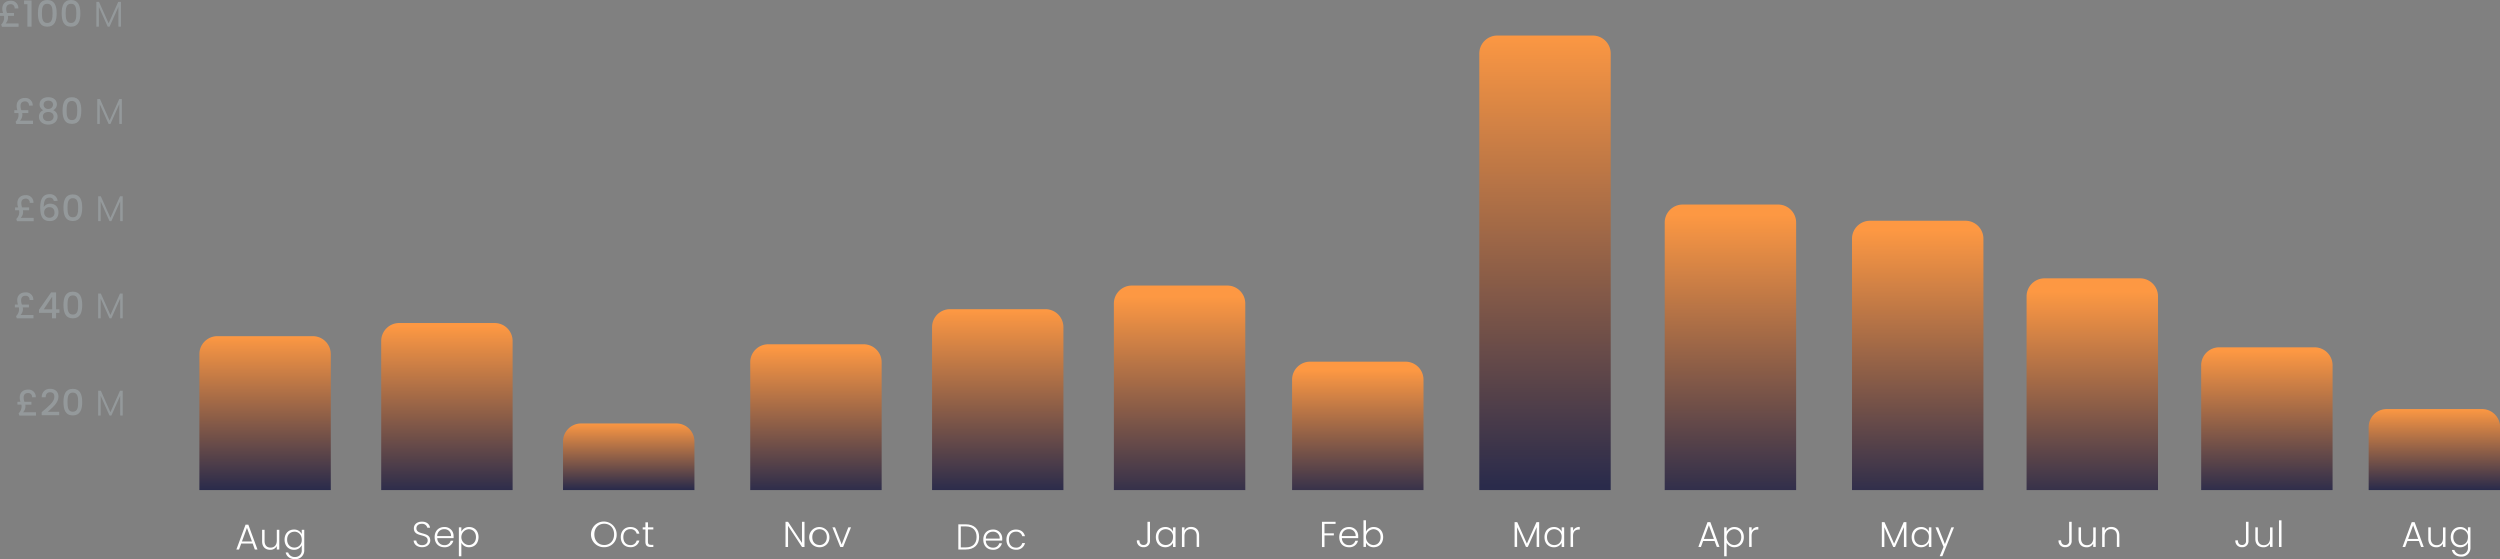 <svg id="Layer_1" data-name="Layer 1" xmlns="http://www.w3.org/2000/svg" xmlns:xlink="http://www.w3.org/1999/xlink" viewBox="0 0 1500 335.49"><rect x="0" y="0" width="1500" height="335.49" fill="#808080" stroke="none"/><defs><style>.cls-1{isolation:isolate;}.cls-2{fill:#fff;}.cls-3{fill:#94999b;}.cls-4{fill:url(#linear-gradient);}.cls-5{fill:url(#linear-gradient-2);}.cls-6{fill:url(#linear-gradient-3);}.cls-7{fill:url(#linear-gradient-4);}.cls-8{fill:url(#linear-gradient-5);}.cls-9{fill:url(#linear-gradient-6);}.cls-10{fill:url(#linear-gradient-7);}.cls-11{fill:url(#linear-gradient-8);}.cls-12{fill:url(#linear-gradient-9);}.cls-13{fill:url(#linear-gradient-10);}.cls-14{fill:url(#linear-gradient-11);}.cls-15{fill:url(#linear-gradient-12);}.cls-16{fill:url(#linear-gradient-13);}</style><linearGradient id="linear-gradient" x1="566.51" y1="-3404.1" x2="566.51" y2="-3405.18" gradientTransform="matrix(73, 0, 0, -71.31, -40540.89, -242525.88)" gradientUnits="userSpaceOnUse"><stop offset="0" stop-color="#fd9843"/><stop offset="1" stop-color="#2a2b4b"/></linearGradient><linearGradient id="linear-gradient-2" x1="566.41" y1="-3384.55" x2="566.41" y2="-3385.63" gradientTransform="matrix(73, 0, 0, -113.62, -40639.89, -384374.93)" xlink:href="#linear-gradient"/><linearGradient id="linear-gradient-3" x1="566.3" y1="-3388.85" x2="566.3" y2="-3389.93" gradientTransform="matrix(73, 0, 0, -100.5, -40740.89, -340394.33)" xlink:href="#linear-gradient"/><linearGradient id="linear-gradient-4" x1="566.18" y1="-3397.82" x2="566.18" y2="-3398.9" gradientTransform="matrix(73, 0, 0, -81, -40841.89, -275016.83)" xlink:href="#linear-gradient"/><linearGradient id="linear-gradient-5" x1="566.07" y1="-3452.77" x2="566.07" y2="-3453.85" gradientTransform="matrix(73, 0, 0, -37, -40945.89, -127498.36)" xlink:href="#linear-gradient"/><linearGradient id="linear-gradient-6" x1="565.96" y1="-3391.94" x2="565.96" y2="-3393.02" gradientTransform="matrix(73, 0, 0, -92.81, -41046.89, -314608.76)" xlink:href="#linear-gradient"/><linearGradient id="linear-gradient-7" x1="565.85" y1="-3395.39" x2="565.85" y2="-3396.47" gradientTransform="matrix(73, 0, 0, -85.5, -41147.89, -290103.94)" xlink:href="#linear-gradient"/><linearGradient id="linear-gradient-8" x1="567.07" y1="-3398.8" x2="567.07" y2="-3399.88" gradientTransform="matrix(73, 0, 0, -79.31, -40035.89, -269347.42)" xlink:href="#linear-gradient"/><linearGradient id="linear-gradient-9" x1="566.96" y1="-3383.43" x2="566.96" y2="-3384.51" gradientTransform="matrix(73, 0, 0, -117.62, -40132.89, -397785.7)" xlink:href="#linear-gradient"/><linearGradient id="linear-gradient-10" x1="566.74" y1="-3375.21" x2="566.74" y2="-3376.29" gradientTransform="matrix(73, 0, 0, -158.62, -40333.89, -535246.09)" xlink:href="#linear-gradient"/><linearGradient id="linear-gradient-11" x1="566.63" y1="-3366.44" x2="566.63" y2="-3367.52" gradientTransform="matrix(73, 0, 0, -252.5, -40436.89, -850003.57)" xlink:href="#linear-gradient"/><linearGradient id="linear-gradient-12" x1="566.86" y1="-3376.63" x2="566.86" y2="-3377.71" gradientTransform="matrix(73, 0, 0, -149.62, -40229.89, -505071.86)" xlink:href="#linear-gradient"/><linearGradient id="linear-gradient-13" x1="567.17" y1="-3434.79" x2="567.17" y2="-3435.87" gradientTransform="matrix(73, 0, 0, -45, -39942.89, -154319.9)" xlink:href="#linear-gradient"/></defs><g id="Group_11771" data-name="Group 11771"><g id="Aug" class="cls-1"><g class="cls-1"><path class="cls-2" d="M151.61,326.11h-6.87l-1.32,3.59h-1.6l5.51-14.91H149l5.48,14.91h-1.6Zm-3.44-9.42-3,8.17h6Z"/><path class="cls-2" d="M167.57,329.7h-1.51v-2.08a4.26,4.26,0,0,1-4,2.27c-2.68,0-4.8-1.64-4.8-5.1V317.9h1.49v6.72c0,2.61,1.43,3.95,3.59,3.95s3.74-1.38,3.74-4.26V317.9h1.51Z"/><path class="cls-2" d="M176.38,317.73a5,5,0,0,1,4.67,2.74V317.9h1.51V330a5.23,5.23,0,0,1-5.51,5.49c-3,0-5.16-1.56-5.64-4h1.49a4,4,0,0,0,4.15,2.7,3.85,3.85,0,0,0,4-4.17v-2.92a5,5,0,0,1-4.67,2.79c-3.24,0-5.64-2.4-5.64-6.1S173.14,317.73,176.38,317.73Zm.28,1.31c-2.48,0-4.38,1.73-4.38,4.73s1.9,4.78,4.38,4.78a4.39,4.39,0,0,0,4.39-4.75C181.05,320.86,179.08,319,176.66,319Z"/></g></g><g id="Jan" class="cls-1"><g class="cls-1"><path class="cls-2" d="M688.48,313.08H690v11.43a3.62,3.62,0,0,1-3.89,3.82,3.8,3.8,0,0,1-4-4.12h1.54c0,1.51.69,2.78,2.48,2.78a2.24,2.24,0,0,0,2.38-2.48Z"/><path class="cls-2" d="M699.15,316.21a4.93,4.93,0,0,1,4.67,2.77v-2.6h1.51v11.8h-1.51v-2.61a5,5,0,0,1-4.69,2.78c-3.22,0-5.62-2.39-5.62-6.09S695.91,316.21,699.15,316.21Zm.28,1.32c-2.48,0-4.39,1.73-4.39,4.73S697,327,699.43,327s4.39-1.82,4.39-4.76A4.39,4.39,0,0,0,699.43,317.53Z"/><path class="cls-2" d="M718,321.44c0-2.62-1.43-3.95-3.59-3.95s-3.73,1.38-3.73,4.25v6.44h-1.52v-11.8h1.52v2a4.29,4.29,0,0,1,4-2.22c2.68,0,4.8,1.64,4.8,5.1v6.91H718Z"/></g></g><g id="Sep" class="cls-1"><g class="cls-1"><path class="cls-2" d="M253.29,328.33c-3,0-5-1.73-5.1-4h1.6c.13,1.25,1.05,2.77,3.5,2.77,2.09,0,3.32-1.23,3.32-2.79,0-4.45-8.29-1.64-8.29-7.32,0-2.34,1.92-4,4.84-4s4.6,1.59,4.86,3.67h-1.64a3.1,3.1,0,0,0-3.29-2.38c-1.77,0-3.24.95-3.24,2.7,0,4.37,8.3,1.69,8.3,7.31C258.15,326.26,256.48,328.33,253.29,328.33Z"/><path class="cls-2" d="M266.57,328.35c-3.35,0-5.79-2.33-5.79-6.07s2.4-6.07,5.79-6.07a5.31,5.31,0,0,1,5.58,5.47,9,9,0,0,1,0,1.19h-9.78a4.12,4.12,0,0,0,4.25,4.21,3.65,3.65,0,0,0,3.8-2.64H272A5.18,5.18,0,0,1,266.57,328.35Zm-4.25-6.72h8.29a3.85,3.85,0,0,0-4.1-4.12A4.07,4.07,0,0,0,262.32,321.63Z"/><path class="cls-2" d="M281.5,316.21c3.22,0,5.62,2.36,5.62,6.05s-2.4,6.09-5.62,6.09a5,5,0,0,1-4.69-2.76v8.17h-1.49V316.38h1.49V319A5,5,0,0,1,281.5,316.21Zm-.3,1.32a4.77,4.77,0,0,0,0,9.51c2.48,0,4.38-1.8,4.38-4.78S283.68,317.53,281.2,317.53Z"/></g></g><g id="Oct" class="cls-1"><g class="cls-1"><path class="cls-2" d="M362.53,328.33a7.71,7.71,0,1,1,7.47-7.71A7.36,7.36,0,0,1,362.53,328.33Zm0-1.32c3.35,0,5.92-2.44,5.92-6.39s-2.57-6.38-5.92-6.38-5.92,2.42-5.92,6.38S359.18,327,362.53,327Z"/><path class="cls-2" d="M378.21,316.21c3,0,4.88,1.58,5.42,4H382a3.58,3.58,0,0,0-3.8-2.72c-2.31,0-4.19,1.57-4.19,4.77s1.88,4.8,4.19,4.8a3.58,3.58,0,0,0,3.8-2.75h1.62a5.16,5.16,0,0,1-5.42,4c-3.33,0-5.73-2.33-5.73-6.07S374.88,316.21,378.21,316.21Z"/><path class="cls-2" d="M387.26,317.66h-1.64v-1.28h1.64v-3h1.53v3H392v1.28h-3.24V325c0,1.45.5,1.9,1.86,1.9H392v1.3h-1.62c-2.05,0-3.15-.84-3.15-3.2Z"/></g></g><g id="Nov" class="cls-1"><g class="cls-1"><path class="cls-2" d="M482.7,313.08v15.1h-1.51l-8.36-12.7v12.7h-1.52v-15.1h1.52l8.36,12.68V313.08Z"/><path class="cls-2" d="M491.71,328.35a6.07,6.07,0,1,1,5.94-6.07A5.75,5.75,0,0,1,491.71,328.35Zm0-1.31c2.22,0,4.38-1.52,4.38-4.76s-2.12-4.75-4.36-4.75-4.35,1.51-4.35,4.75S489.46,327,491.71,327Z"/><path class="cls-2" d="M501,316.38l4,10.33,4-10.33h1.6l-4.73,11.8h-1.71l-4.73-11.8Z"/></g></g><g id="Dec" class="cls-1"><g class="cls-1"><path class="cls-2" d="M587.47,322.18c0,4.69-3,7.52-8,7.52H575V314.59h4.47C584.51,314.59,587.47,317.44,587.47,322.18Zm-8,6.26c4.28,0,6.47-2.37,6.47-6.26s-2.19-6.33-6.47-6.33h-3v12.59Z"/><path class="cls-2" d="M595.76,329.87c-3.35,0-5.79-2.33-5.79-6.07s2.4-6.07,5.79-6.07a5.3,5.3,0,0,1,5.58,5.46,8.93,8.93,0,0,1-.05,1.19h-9.78a4.12,4.12,0,0,0,4.25,4.21,3.66,3.66,0,0,0,3.81-2.63h1.59A5.19,5.19,0,0,1,595.76,329.87Zm-4.25-6.72h8.29a3.85,3.85,0,0,0-4.1-4.13A4.07,4.07,0,0,0,591.51,323.15Z"/><path class="cls-2" d="M609.54,317.73c3,0,4.89,1.57,5.43,4h-1.62a3.6,3.6,0,0,0-3.81-2.72c-2.31,0-4.19,1.58-4.19,4.78s1.88,4.79,4.19,4.79a3.59,3.59,0,0,0,3.81-2.74H615a5.17,5.17,0,0,1-5.43,4c-3.32,0-5.72-2.33-5.72-6.07S606.22,317.73,609.54,317.73Z"/></g></g><g id="Feb" class="cls-1"><g class="cls-1"><path class="cls-2" d="M793.18,313.08h8.17v1.25h-6.66V320h5.62v1.25h-5.62v7h-1.51Z"/><path class="cls-2" d="M809.34,328.35c-3.35,0-5.79-2.33-5.79-6.07s2.4-6.07,5.79-6.07a5.31,5.31,0,0,1,5.58,5.47,9,9,0,0,1,0,1.19h-9.78a4.12,4.12,0,0,0,4.25,4.21,3.65,3.65,0,0,0,3.8-2.64h1.6A5.18,5.18,0,0,1,809.34,328.35Zm-4.25-6.72h8.29a3.85,3.85,0,0,0-4.1-4.12A4.07,4.07,0,0,0,805.09,321.63Z"/><path class="cls-2" d="M824.27,316.21c3.24,0,5.62,2.36,5.62,6.05s-2.4,6.09-5.62,6.09a5,5,0,0,1-4.69-2.76v2.59h-1.49v-16h1.49V319A5,5,0,0,1,824.27,316.21Zm-.3,1.32a4.77,4.77,0,0,0,0,9.51c2.48,0,4.38-1.8,4.38-4.78S826.45,317.53,824,317.53Z"/></g></g><g id="Mar" class="cls-1"><g class="cls-1"><path class="cls-2" d="M908.75,313.27h1.6l5.77,12.92,5.77-12.92h1.62v14.91H922v-11.9l-5.32,11.9h-1.1l-5.31-11.86v11.86h-1.52Z"/><path class="cls-2" d="M932.3,316.21A4.93,4.93,0,0,1,937,319v-2.6h1.51v11.8H937v-2.61a5,5,0,0,1-4.69,2.78c-3.22,0-5.62-2.39-5.62-6.09S929.06,316.21,932.3,316.21Zm.28,1.32c-2.48,0-4.38,1.73-4.38,4.73s1.9,4.78,4.38,4.78,4.39-1.82,4.39-4.76A4.39,4.39,0,0,0,932.58,317.53Z"/><path class="cls-2" d="M943.86,328.18h-1.52v-11.8h1.52v2.1a4.05,4.05,0,0,1,4-2.31v1.57h-.41c-2,0-3.63.89-3.63,3.85Z"/></g></g><g id="Apr" class="cls-1"><g class="cls-1"><path class="cls-2" d="M1028.75,324.59h-6.87l-1.31,3.59H1019l5.51-14.91h1.7l5.49,14.91h-1.6Zm-3.43-9.42-3,8.17h6Z"/><path class="cls-2" d="M1040.68,316.21c3.22,0,5.62,2.36,5.62,6.05s-2.4,6.09-5.62,6.09a5,5,0,0,1-4.69-2.76v8.17h-1.49V316.38H1036V319A5,5,0,0,1,1040.68,316.21Zm-.3,1.32a4.77,4.77,0,0,0,0,9.51c2.48,0,4.38-1.8,4.38-4.78S1042.86,317.53,1040.38,317.53Z"/><path class="cls-2" d="M1051,328.18h-1.51v-11.8H1051v2.1a4.06,4.06,0,0,1,4-2.31v1.57h-.41c-2,0-3.63.89-3.63,3.85Z"/></g></g><g id="May" class="cls-1"><g class="cls-1"><path class="cls-2" d="M1129.09,313.27h1.6l5.77,12.92,5.77-12.92h1.62v14.91h-1.51v-11.9l-5.32,11.9h-1.1l-5.31-11.86v11.86h-1.52Z"/><path class="cls-2" d="M1152.64,316.21a4.93,4.93,0,0,1,4.67,2.77v-2.6h1.51v11.8h-1.51v-2.61a5,5,0,0,1-4.69,2.78c-3.22,0-5.62-2.39-5.62-6.09S1149.4,316.21,1152.64,316.21Zm.28,1.32c-2.48,0-4.39,1.73-4.39,4.73s1.91,4.78,4.39,4.78,4.39-1.82,4.39-4.76A4.39,4.39,0,0,0,1152.92,317.53Z"/><path class="cls-2" d="M1170.85,316.38h1.56l-7,17.35h-1.58l2.29-5.61-4.84-11.74h1.66l4,10.07Z"/></g></g><g id="Jun" class="cls-1"><g class="cls-1"><path class="cls-2" d="M1241.49,313.08H1243v11.43a3.62,3.62,0,0,1-3.89,3.82,3.8,3.8,0,0,1-4-4.12h1.54c0,1.51.69,2.78,2.48,2.78a2.24,2.24,0,0,0,2.38-2.48Z"/><path class="cls-2" d="M1257.43,328.18h-1.51v-2.07a4.26,4.26,0,0,1-4,2.26c-2.68,0-4.79-1.64-4.79-5.09v-6.9h1.49v6.72c0,2.62,1.42,4,3.58,4s3.74-1.39,3.74-4.26v-6.42h1.51Z"/><path class="cls-2" d="M1270.13,321.44c0-2.62-1.42-3.95-3.58-3.95s-3.74,1.38-3.74,4.25v6.44h-1.51v-11.8h1.51v2a4.31,4.31,0,0,1,4-2.22c2.68,0,4.8,1.64,4.8,5.1v6.91h-1.5Z"/></g></g><g id="Jul" class="cls-1"><g class="cls-1"><path class="cls-2" d="M1347.58,313.08h1.52v11.43a3.62,3.62,0,0,1-3.89,3.82,3.8,3.8,0,0,1-4-4.12h1.53c0,1.51.69,2.78,2.49,2.78a2.24,2.24,0,0,0,2.37-2.48Z"/><path class="cls-2" d="M1363.53,328.18H1362v-2.07a4.27,4.27,0,0,1-4,2.26c-2.68,0-4.8-1.64-4.8-5.09v-6.9h1.49v6.72c0,2.62,1.43,4,3.59,4s3.74-1.39,3.74-4.26v-6.42h1.51Z"/><path class="cls-2" d="M1367.39,312.19h1.51v16h-1.51Z"/></g></g><g id="Group_5372" data-name="Group 5372"><g id="_20_M" data-name=" 20 M" class="cls-1"><g class="cls-1"><path class="cls-3" d="M16.74,233.76a4.34,4.34,0,0,1,4.73,4.6H19.23a2.25,2.25,0,0,0-2.49-2.53c-1.44,0-2.57.78-2.57,2.76a7.84,7.84,0,0,0,.5,2.51h4.19v1.71H15.17a4.9,4.9,0,0,1,.1.93,5.18,5.18,0,0,1-1.44,3.63H21.6v2h-10L11.17,248a5.67,5.67,0,0,0,1.77-4.32,3.72,3.72,0,0,0-.11-.91H10.46V241.1h1.83a7.76,7.76,0,0,1-.45-2.64C11.84,235.53,13.87,233.76,16.74,233.76Z"/><path class="cls-3" d="M25,247.32c3.72-3.26,7.63-6.11,7.63-9.2,0-1.64-.71-2.77-2.55-2.77s-2.66,1.21-2.72,3H25c.09-3.42,2.29-5.08,5.08-5.08,3.2,0,5,1.92,5,4.75,0,3.83-3.89,6.74-6.41,9.05h6.85v2.06H25Z"/><path class="cls-3" d="M43.7,233.3c4.41,0,5.62,3.46,5.62,7.95s-1.21,8-5.62,8-5.62-3.46-5.62-8S39.29,233.3,43.7,233.3Zm0,2.25c-2.87,0-3.2,2.76-3.2,5.7,0,3.09.33,5.79,3.2,5.79s3.2-2.7,3.2-5.79C46.9,238.31,46.58,235.55,43.7,235.55Z"/></g><g class="cls-1"><path class="cls-3" d="M58.89,234.43h1.6l5.76,12.92L72,234.43h1.62v14.9H72.13v-11.9l-5.31,11.9H65.71L60.4,237.47v11.86H58.89Z"/></g></g><g id="_40_M" data-name=" 40 M" class="cls-1"><g class="cls-1"><path class="cls-3" d="M15.23,175.43A4.35,4.35,0,0,1,20,180H17.72a2.26,2.26,0,0,0-2.49-2.53c-1.45,0-2.57.78-2.57,2.77a7.84,7.84,0,0,0,.5,2.51h4.19v1.7h-3.7a4.22,4.22,0,0,1,.11.93A5.14,5.14,0,0,1,12.31,189h7.78v2h-10l-.43-1.34a5.67,5.67,0,0,0,1.77-4.32,4.36,4.36,0,0,0-.11-.91H8.94v-1.7h1.84a7.85,7.85,0,0,1-.45-2.64C10.33,177.2,12.36,175.43,15.23,175.43Z"/><path class="cls-3" d="M31.22,187.72H23.4v-1.85l7.25-10.42h3v10.13h2v2.14h-2V191H31.22Zm.1-2.14V178l-5.09,7.62Z"/><path class="cls-3" d="M43.7,175c4.41,0,5.62,3.45,5.62,8s-1.21,8-5.62,8-5.62-3.45-5.62-8S39.29,175,43.7,175Zm0,2.24c-2.87,0-3.2,2.77-3.2,5.71,0,3.09.33,5.79,3.2,5.79s3.2-2.7,3.2-5.79C46.9,180,46.58,177.22,43.7,177.22Z"/></g><g class="cls-1"><path class="cls-3" d="M58.89,176.1h1.6L66.25,189,72,176.1h1.62V191H72.13V179.1L66.82,191H65.71L60.4,179.15V191H58.89Z"/></g></g><g id="_60_M" data-name=" 60 M" class="cls-1"><g class="cls-1"><path class="cls-3" d="M15.34,117.1a4.35,4.35,0,0,1,4.73,4.61H17.82a2.25,2.25,0,0,0-2.48-2.53c-1.45,0-2.57.78-2.57,2.76a7.83,7.83,0,0,0,.49,2.51h4.2v1.71h-3.7a4.15,4.15,0,0,1,.11.93,5.19,5.19,0,0,1-1.45,3.63H20.2v2h-10l-.44-1.34a5.65,5.65,0,0,0,1.78-4.33,4.26,4.26,0,0,0-.11-.9H9.05v-1.71h1.84a7.73,7.73,0,0,1-.46-2.64C10.43,118.88,12.46,117.1,15.34,117.1Z"/><path class="cls-3" d="M32.27,120.58a2.35,2.35,0,0,0-2.61-2c-2.23,0-3.37,1.52-3.43,5.64a4.54,4.54,0,0,1,4-2c2.83,0,4.84,1.9,4.84,5.18,0,3-1.79,5.25-5.16,5.25-4.58,0-5.77-3.22-5.77-8.23s1.64-7.91,5.57-7.91a4.52,4.52,0,0,1,4.86,4Zm-5.76,6.81a3,3,0,0,0,3.24,3.24,2.82,2.82,0,0,0,2.94-3.09c0-1.88-1-3.22-3-3.22A2.94,2.94,0,0,0,26.51,127.39Z"/><path class="cls-3" d="M43.7,116.65c4.41,0,5.62,3.46,5.62,7.95s-1.21,8-5.62,8-5.62-3.46-5.62-8S39.29,116.65,43.7,116.65Zm0,2.25c-2.87,0-3.2,2.76-3.2,5.7,0,3.09.33,5.79,3.2,5.79s3.2-2.7,3.2-5.79C46.9,121.66,46.58,118.9,43.7,118.9Z"/></g><g class="cls-1"><path class="cls-3" d="M58.89,117.77h1.6l5.76,12.92L72,117.77h1.62v14.91H72.13v-11.9l-5.31,11.9H65.71L60.4,120.82v11.86H58.89Z"/></g></g><g id="_80_M" data-name=" 80 M" class="cls-1"><g class="cls-1"><path class="cls-3" d="M14.89,58.78a4.36,4.36,0,0,1,4.73,4.6H17.37a2.25,2.25,0,0,0-2.48-2.53c-1.45,0-2.58.78-2.58,2.77a7.72,7.72,0,0,0,.5,2.5H17v1.71H13.31a4.92,4.92,0,0,1,.11.93A5.19,5.19,0,0,1,12,72.39h7.78v2h-10l-.43-1.34a5.67,5.67,0,0,0,1.77-4.32,3.78,3.78,0,0,0-.11-.91H8.6V66.12h1.83A8,8,0,0,1,10,63.49C10,60.55,12,58.78,14.89,58.78Z"/><path class="cls-3" d="M23.76,62.58c0-2.29,1.71-4.25,5.19-4.25s5.18,2,5.18,4.25a3.86,3.86,0,0,1-2.24,3.54A4,4,0,0,1,34.54,70c0,2.88-2.33,4.74-5.59,4.74S23.37,72.89,23.37,70A4,4,0,0,1,26,66.12,3.75,3.75,0,0,1,23.76,62.58Zm2,7.35c0,1.6,1.21,2.76,3.22,2.76s3.17-1.19,3.17-2.76c0-1.77-1.31-2.72-3.17-2.72S25.73,68.09,25.73,69.93Zm6.05-7.05c0-1.62-1.1-2.5-2.83-2.5s-2.81.86-2.81,2.53A2.55,2.55,0,0,0,29,65.35,2.58,2.58,0,0,0,31.78,62.88Z"/><path class="cls-3" d="M43.16,58.33c4.41,0,5.62,3.45,5.62,8s-1.21,8-5.62,8-5.62-3.45-5.62-8S38.75,58.33,43.16,58.33Zm0,2.24c-2.87,0-3.2,2.77-3.2,5.71,0,3.09.33,5.79,3.2,5.79s3.2-2.7,3.2-5.79C46.36,63.34,46,60.57,43.16,60.57Z"/></g><g class="cls-1"><path class="cls-3" d="M58.35,59.45H60l5.76,12.92,5.77-12.92H73.1V74.36H71.59V62.45L66.28,74.36H65.17L59.86,62.49V74.36H58.35Z"/></g></g><g id="_100_M" data-name=" 100 M" class="cls-1"><g class="cls-1"><path class="cls-3" d="M6.29.45A4.35,4.35,0,0,1,11,5.06H8.77A2.25,2.25,0,0,0,6.29,2.53c-1.45,0-2.57.78-2.57,2.76A7.83,7.83,0,0,0,4.21,7.8h4.2V9.51H4.71a4.15,4.15,0,0,1,.11.93,5.19,5.19,0,0,1-1.45,3.63h7.78v2h-10L.71,14.74a5.68,5.68,0,0,0,1.77-4.33,4.28,4.28,0,0,0-.1-.9H0V7.8H1.84a7.73,7.73,0,0,1-.46-2.64C1.38,2.22,3.41.45,6.29.45Z"/><path class="cls-3" d="M16.44,2.53h-2V.28h4.49V16H16.44Z"/><path class="cls-3" d="M28.34,0C32.75,0,34,3.46,34,8s-1.21,8-5.62,8-5.62-3.46-5.62-8S23.93,0,28.34,0Zm0,2.25C25.47,2.25,25.15,5,25.15,8s.32,5.79,3.19,5.79S31.54,11,31.54,8,31.22,2.25,28.34,2.25Z"/><path class="cls-3" d="M42.6,0C47,0,48.22,3.46,48.22,8S47,16,42.6,16,37,12.53,37,8,38.19,0,42.6,0Zm0,2.25C39.73,2.25,39.4,5,39.4,8s.33,5.79,3.2,5.79S45.8,11,45.8,8,45.47,2.25,42.6,2.25Z"/></g><g class="cls-1"><path class="cls-3" d="M57.81,1.12H59.4L65.17,14,70.94,1.12h1.62V16H71.05V4.13L65.74,16H64.63L59.32,4.17V16H57.81Z"/></g></g></g><g id="Component_150_7" data-name="Component 150 7"><path id="Rectangle_1678" data-name="Rectangle 1678" class="cls-4" d="M786.05,217H843.3a10.81,10.81,0,0,1,10.8,10.8v66.22H775.25V227.83A10.81,10.81,0,0,1,786.05,217Z"/><path id="Rectangle_1678-2" data-name="Rectangle 1678-2" class="cls-5" d="M679.12,171.33h57.25a10.81,10.81,0,0,1,10.8,10.8V294.05H668.32V182.13A10.81,10.81,0,0,1,679.12,171.33Z"/><path id="Rectangle_1678-3" data-name="Rectangle 1678-3" class="cls-6" d="M570,185.5h57.25a10.81,10.81,0,0,1,10.8,10.8v97.75H559.23V196.3A10.81,10.81,0,0,1,570,185.5Z"/><path id="Rectangle_1678-4" data-name="Rectangle 1678-4" class="cls-7" d="M460.94,206.56h57.25a10.81,10.81,0,0,1,10.8,10.8v76.69H450.14V217.36A10.81,10.81,0,0,1,460.94,206.56Z"/><path id="Rectangle_1678-5" data-name="Rectangle 1678-5" class="cls-8" d="M348.61,254.09h57.25a10.8,10.8,0,0,1,10.8,10.8v29.16H337.81V264.89A10.8,10.8,0,0,1,348.61,254.09Z"/><path id="Rectangle_1678-6" data-name="Rectangle 1678-6" class="cls-9" d="M239.52,193.81h57.25a10.8,10.8,0,0,1,10.8,10.8v89.44H228.72V204.61A10.8,10.8,0,0,1,239.52,193.81Z"/><path id="Rectangle_1678-7" data-name="Rectangle 1678-7" class="cls-10" d="M130.43,201.7h57.25a10.81,10.81,0,0,1,10.8,10.8v81.55H119.63V212.5A10.81,10.81,0,0,1,130.43,201.7Z"/><path id="Rectangle_1678-8" data-name="Rectangle 1678-8" class="cls-11" d="M1331.5,208.39h57.25a10.81,10.81,0,0,1,10.8,10.8v74.86H1320.7V219.19A10.81,10.81,0,0,1,1331.5,208.39Z"/><path id="Rectangle_1678-9" data-name="Rectangle 1678-9" class="cls-12" d="M1226.73,167H1284a10.8,10.8,0,0,1,10.8,10.8V294.05h-78.85V177.81A10.81,10.81,0,0,1,1226.73,167Z"/><path id="Rectangle_1678-10" data-name="Rectangle 1678-10" class="cls-13" d="M1009.63,122.73h57.25a10.8,10.8,0,0,1,10.8,10.8V294.05H998.83V133.53A10.8,10.8,0,0,1,1009.63,122.73Z"/><path id="Rectangle_2041" data-name="Rectangle 2041" class="cls-14" d="M898.38,21.33h57.25a10.8,10.8,0,0,1,10.8,10.8V294.05H887.58V32.13A10.8,10.8,0,0,1,898.38,21.33Z"/><path id="Rectangle_2042" data-name="Rectangle 2042" class="cls-15" d="M1122,132.45h57.25a10.8,10.8,0,0,1,10.8,10.8v150.8h-78.85V143.25A10.81,10.81,0,0,1,1122,132.45Z"/></g><g id="Aug-2" class="cls-1"><g class="cls-1"><path class="cls-2" d="M1451.32,324.59h-6.87l-1.32,3.59h-1.6l5.51-14.91h1.71l5.49,14.91h-1.6Zm-3.44-9.42-3,8.17h6Z"/><path class="cls-2" d="M1467.28,328.18h-1.51v-2.07a4.26,4.26,0,0,1-4,2.26c-2.68,0-4.8-1.64-4.8-5.09v-6.9h1.49v6.72c0,2.62,1.43,4,3.59,4s3.74-1.39,3.74-4.26v-6.42h1.51Z"/><path class="cls-2" d="M1476.09,316.21a5,5,0,0,1,4.67,2.74v-2.57h1.51v12.1a5.22,5.22,0,0,1-5.51,5.49c-3,0-5.16-1.55-5.63-4h1.49a4,4,0,0,0,4.14,2.7,3.85,3.85,0,0,0,4-4.17v-2.91a5,5,0,0,1-4.67,2.78c-3.24,0-5.64-2.39-5.64-6.09S1472.85,316.21,1476.09,316.21Zm.28,1.32c-2.48,0-4.38,1.73-4.38,4.73s1.9,4.78,4.38,4.78,4.39-1.82,4.39-4.76A4.39,4.39,0,0,0,1476.37,317.53Z"/></g></g><path id="Rectangle_2040" data-name="Rectangle 2040" class="cls-16" d="M1432,245.45h57.25a10.8,10.8,0,0,1,10.8,10.8v37.8h-78.85v-37.8A10.8,10.8,0,0,1,1432,245.45Z"/></g></svg>